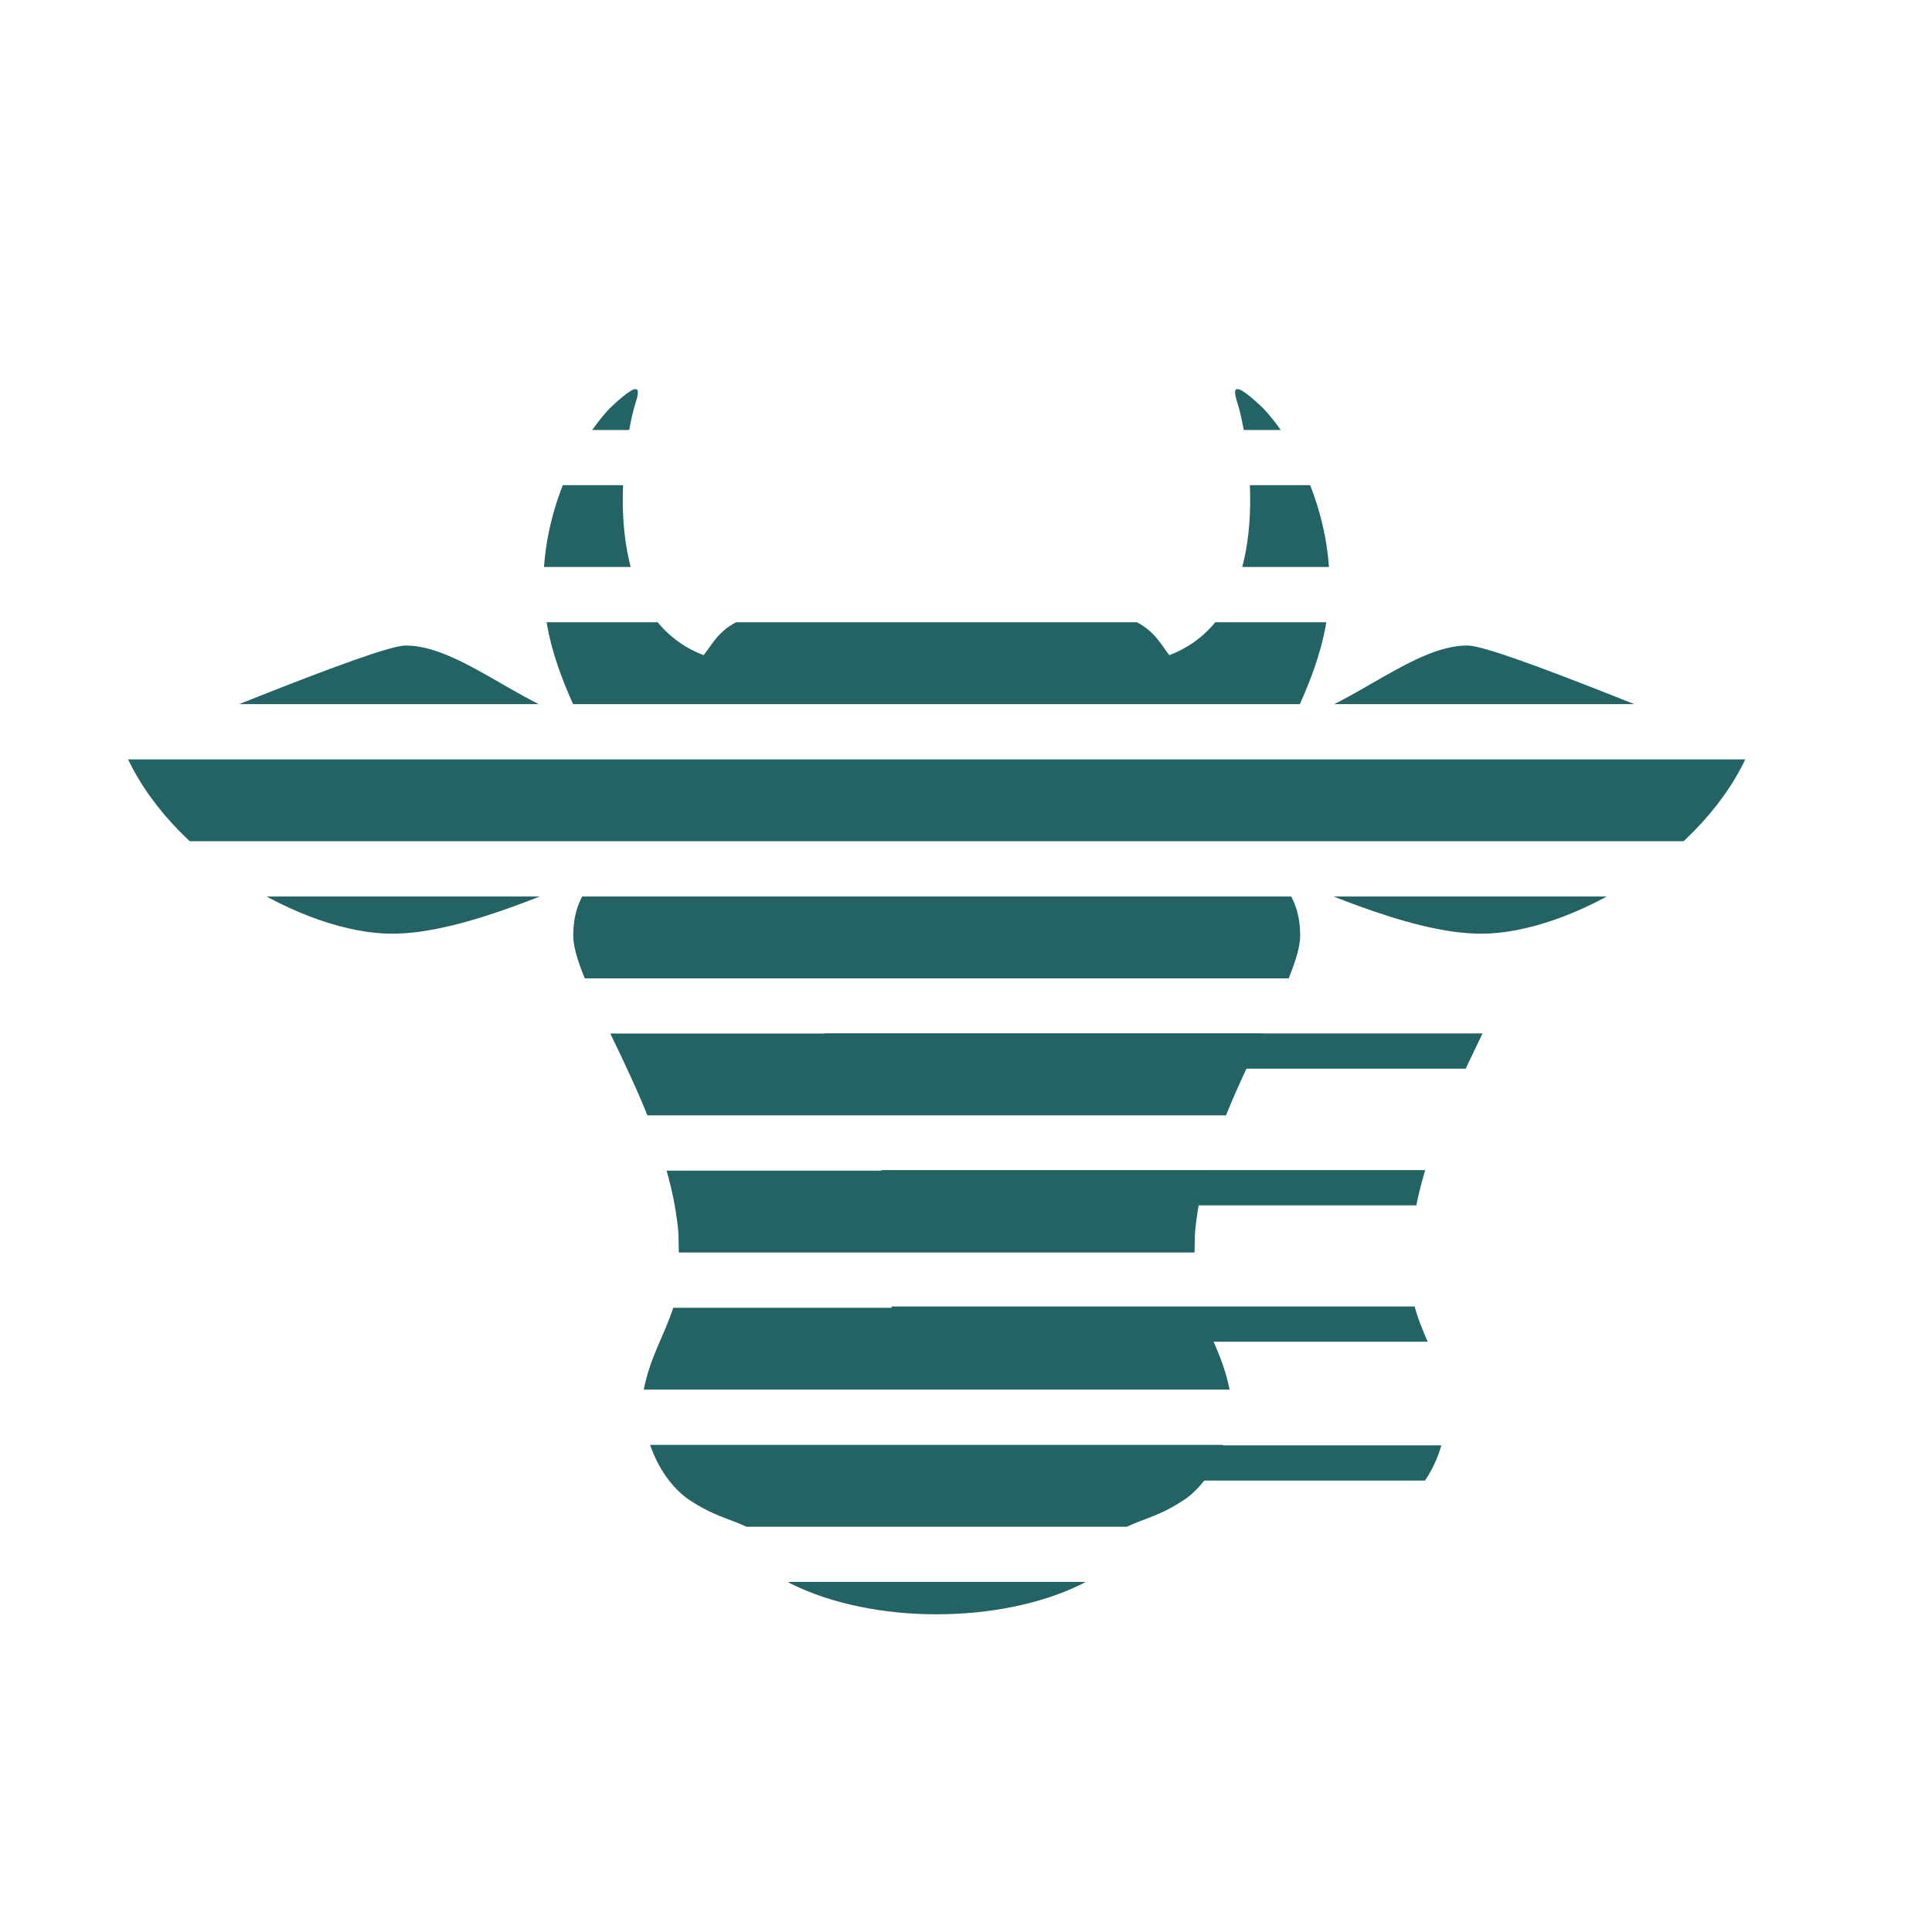 <?xml version="1.0" encoding="UTF-8"?>
<svg id="Layer_1" data-name="Layer 1" xmlns="http://www.w3.org/2000/svg" xmlns:xlink="http://www.w3.org/1999/xlink" viewBox="0 0 216 216">
  <defs>
    <style>
      .cls-1 {
        clip-path: url(#clippath-1);
      }

      .cls-2 {
        clip-rule: evenodd;
        fill: none;
      }

      .cls-2, .cls-3 {
        stroke-width: 0px;
      }

      .cls-4 {
        clip-path: url(#clippath);
      }

      .cls-3 {
        fill: #246364;
      }
    </style>
    <clipPath id="clippath">
      <path class="cls-2" d="M164.04,72.17c-5.86,0-12.62,6.5-19.6,8.49,1.6-3.44,3.75-8.11,4.14-13.5.61-8.56-3.13-17.07-7.4-21.56-4.42-4.21-2.9-.99-2.61.22,1.19,4.57,4.13,22.85-7.84,27.43-1.13-1.45-1.99-3.45-5.42-4.35-7.61-1.27-14.56-1.75-20.61-1.73-6.06-.02-13.01.46-20.61,1.73-3.44.91-4.29,2.91-5.42,4.35-11.97-4.58-9.03-22.86-7.84-27.43.29-1.21,1.81-4.42-2.61-.22-4.27,4.49-8.01,13-7.4,21.56.38,5.39,2.54,10.06,4.14,13.5-6.98-1.99-13.74-8.49-19.6-8.49-3.38,0-27.52,10.36-31.57,11.54,4.94,11.98,20.19,20.68,30.05,20.68,8.47,0,20.09-5.93,23.3-6.75-2.04,1.92-3.05,3.96-3.05,6.97,0,5.69,10.69,19.84,11.76,33.29.06,2.82.2,5.82-.54,8.19-1.09,3.38-2.62,5.56-3.35,9.34-.44,3.13.69,8.83,4.73,12,3.71,2.62,6,2.4,8.31,4.24,2.11,1.89,1.24,4.32,3.47,5.41,4.5,2.24,10.39,3.41,16.25,3.4,5.86,0,11.75-1.15,16.25-3.4,2.24-1.09,1.36-3.52,3.47-5.41,2.31-1.84,4.6-1.63,8.31-4.24,4.04-3.16,5.16-8.87,4.73-12-.73-3.78-2.25-5.96-3.34-9.34-.75-2.37-.61-5.37-.54-8.19,1.07-13.44,11.76-27.59,11.76-33.29,0-3.01-1.01-5.05-3.05-6.97,3.21.82,14.83,6.75,23.3,6.75,9.85,0,25.11-8.71,30.05-20.68-4.05-1.18-28.19-11.54-31.57-11.54Z"/>
    </clipPath>
    <clipPath id="clippath-1">
      <path class="cls-2" d="M188.25,72.82c-5.86,0-12.62,6.5-19.6,8.49,1.6-3.44,3.75-8.11,4.14-13.5.61-8.56-3.13-17.07-7.4-21.56-4.42-4.21-2.9-.99-2.61.22,1.19,4.57,4.13,22.85-7.84,27.43-1.13-1.45-1.99-3.45-5.42-4.35-7.61-1.27-14.56-1.75-20.61-1.73-6.06-.02-13.01.46-20.61,1.73-3.44.91-4.29,2.91-5.42,4.35-11.97-4.58-9.03-22.86-7.84-27.43.29-1.21,1.81-4.42-2.61-.22-4.27,4.49-8.01,13-7.4,21.56.38,5.39,2.54,10.06,4.14,13.5-6.98-1.99-13.74-8.49-19.6-8.49-3.38,0-27.52,10.36-31.57,11.54,4.94,11.98,20.19,20.68,30.05,20.68,8.47,0,20.09-5.93,23.3-6.75-2.04,1.92-3.05,3.96-3.05,6.97,0,5.69,10.69,19.84,11.76,33.29.06,2.82.2,5.82-.54,8.19-1.09,3.38-2.62,5.56-3.35,9.34-.44,3.13.69,8.83,4.73,12,3.71,2.62,6,2.4,8.31,4.24,2.11,1.89,1.24,4.32,3.47,5.41,4.5,2.24,10.39,3.41,16.25,3.4,5.86,0,11.75-1.15,16.25-3.4,2.24-1.09,1.36-3.52,3.47-5.41,2.31-1.84,4.6-1.63,8.31-4.24,4.04-3.16,5.16-8.87,4.73-12-.73-3.78-2.25-5.96-3.34-9.34-.75-2.37-.61-5.37-.54-8.19,1.07-13.44,11.76-27.59,11.76-33.29,0-3.01-1.01-5.05-3.05-6.97,3.21.82,14.83,6.75,23.3,6.75,9.85,0,25.11-8.71,30.05-20.68-4.05-1.18-28.19-11.54-31.57-11.54Z"/>
    </clipPath>
  </defs>
  <g class="cls-4">
    <g>
      <rect class="cls-3" x="8.93" y="176.86" width="188.15" height="9.15"/>
      <rect class="cls-3" x="8.93" y="161.54" width="188.15" height="9.15"/>
      <rect class="cls-3" x="8.93" y="146.21" width="188.15" height="9.15"/>
      <rect class="cls-3" x="8.93" y="130.88" width="188.15" height="9.15"/>
      <rect class="cls-3" x="8.93" y="115.55" width="188.15" height="9.15"/>
      <rect class="cls-3" x="8.93" y="100.23" width="188.15" height="9.15"/>
      <rect class="cls-3" x="8.93" y="84.9" width="188.15" height="9.15"/>
      <rect class="cls-3" x="8.93" y="69.57" width="188.15" height="9.15"/>
      <rect class="cls-3" x="8.93" y="54.24" width="188.15" height="9.15"/>
      <rect class="cls-3" x="8.93" y="38.92" width="188.15" height="9.15"/>
    </g>
  </g>
  <g class="cls-1">
    <g>
      <rect class="cls-3" x="37.89" y="161.59" width="188.8" height="3.94"/>
      <rect class="cls-3" x="37.89" y="146.07" width="188.8" height="3.94"/>
      <rect class="cls-3" x="38.26" y="130.82" width="188.8" height="3.94"/>
      <rect class="cls-3" x="37.89" y="115.54" width="188.8" height="3.94"/>
    </g>
  </g>
</svg>